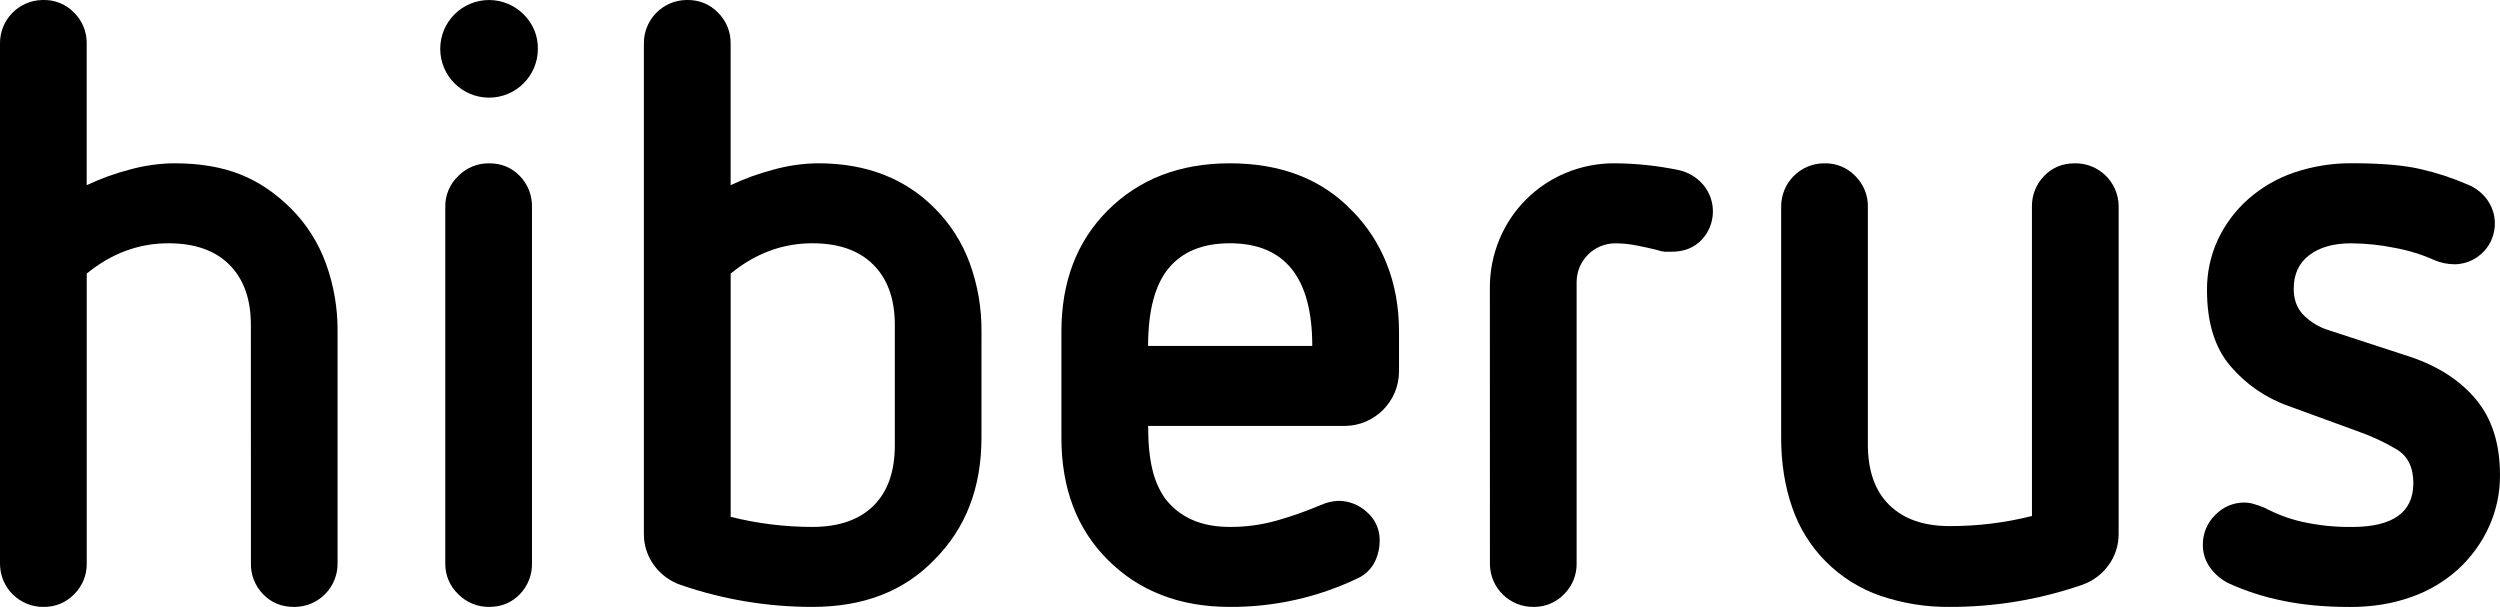 <svg xmlns="http://www.w3.org/2000/svg" viewBox="0 0 1694.05 411.29" role="img" aria-labelledby="logo-hiberus"><title id="logo-hiberus">Hiberus, consultora tecnológica</title><g id="Capa_1-2"><path class="cls-1" d="M170,220.17c0-17.48-4.85-31.07-14.55-40.78-9.7-9.71-23.48-14.55-41.35-14.54-20.16,0-38.6,6.84-55.33,20.53v196.21c.19,7.91-2.91,15.55-8.55,21.1-5.37,5.57-12.8,8.67-20.54,8.56C13.54,411.5,.25,398.61,0,382.46V29.67C-.25,13.54,12.63,.25,28.76,0h.9c7.73-.11,15.17,2.99,20.54,8.55,5.64,5.56,8.73,13.2,8.55,21.11V125.48c9.35-4.4,19.09-7.94,29.09-10.55,9.85-2.74,20.01-4.18,30.23-4.28,17.11,0,31.94,2.47,44.49,7.42,12.55,4.95,24.14,12.74,34.79,23.39,10.37,10.43,18.35,22.98,23.39,36.79,5.44,14.89,8.15,30.64,8,46.49v156.85c.24,16.12-12.62,29.39-28.74,29.66h-.88c-8.38,0-15.32-2.85-20.82-8.56-5.49-5.63-8.47-13.24-8.27-21.1l-.03-161.42Z"></path><path class="cls-1" d="M364.47,33.09c0,18.27-14.81,33.08-33.08,33.08-18.27,0-33.08-14.81-33.08-33.08S313.12,.02,331.39,.01c8.77,0,17.19,3.48,23.39,9.69,6.32,6.13,9.82,14.59,9.69,23.39Zm-62.74,107.23c-.17-7.97,3.04-15.63,8.84-21.1,5.5-5.55,13.01-8.64,20.82-8.56,8.36,0,15.3,2.85,20.82,8.56,5.49,5.63,8.47,13.24,8.27,21.1v241.27c.2,7.86-2.78,15.47-8.27,21.1-5.52,5.71-12.46,8.56-20.82,8.56-7.81,.08-15.32-3.01-20.82-8.56-5.8-5.47-9.01-13.13-8.84-21.1V140.32Z"></path><path class="cls-1" d="M665.06,296.6c0,33.85-10.65,61.42-31.95,82.71-20.53,21.33-48.09,31.98-82.7,31.94-30.28,.02-60.36-4.99-89-14.83-7.33-2.46-13.71-7.16-18.25-13.42-4.54-6.2-6.94-13.71-6.85-21.39V29.61C436.09,13.48,448.98,.23,465.11,0h.89c7.73-.11,15.17,2.99,20.54,8.55,5.64,5.56,8.73,13.2,8.55,21.11V125.48c9.35-4.4,19.09-7.94,29.09-10.55,9.85-2.74,20.01-4.18,30.23-4.28,32.67,0,59.09,10.27,79.28,30.8,10.37,10.43,18.35,22.98,23.39,36.79,5.44,14.89,8.15,30.64,8,46.49l-.02,71.87Zm-58.71-76.43c0-17.48-4.85-31.07-14.55-40.78-9.7-9.71-23.48-14.55-41.35-14.54-20.16,0-38.6,6.84-55.33,20.53v164.84c18.09,4.54,36.68,6.84,55.33,6.84,17.87,0,31.66-4.75,41.35-14.26,9.69-9.51,14.54-23.19,14.55-41.06v-81.57Z"></path><path class="cls-1" d="M778,288.62c0,11.79,.95,21.58,2.85,29.37,1.57,7.05,4.47,13.73,8.55,19.68,9.89,12.93,24.53,19.4,43.92,19.39,10.71,.05,21.37-1.39,31.68-4.27,10.19-2.9,20.19-6.42,29.94-10.56,3.78-1.72,7.85-2.68,12-2.85,7.21,0,14.15,2.75,19.4,7.7,5.54,4.79,8.67,11.79,8.55,19.11,.03,5.14-1.15,10.21-3.45,14.81-2.51,4.79-6.53,8.61-11.44,10.86-27.06,12.94-56.71,19.57-86.7,19.39-33.85,0-61.41-10.65-82.7-31.94-20.92-20.91-31.38-48.48-31.37-82.71v-71.86c0-33.84,10.46-61.22,31.37-82.14,21.29-21.29,48.85-31.93,82.7-31.94,34.6,0,62.17,10.65,82.71,31.94,10.3,10.32,18.35,22.65,23.67,36.22,5.55,13.89,8.32,29.2,8.32,45.92v26.8c.04,20.43-16.49,37.04-36.92,37.08h-133.08Zm111.22-54.19c0-46.39-18.63-69.59-55.9-69.58-18.25,0-32.03,5.61-41.35,16.82-9.32,11.21-13.99,28.8-14,52.76h111.25Z"></path><path class="cls-1" d="M1009.56,195.65c-.13-11.55,2.11-23,6.56-33.66,8.46-20.23,24.54-36.31,44.77-44.77,10.65-4.45,22.1-6.68,33.65-6.56,14.37,.12,28.7,1.64,42.78,4.56,6.57,1.37,12.49,4.89,16.83,10,9.16,10.94,8.67,27-1.14,37.36-5.14,5.33-11.89,8-20.25,8h-4.56c-1.76-.12-3.49-.51-5.14-1.14-4.56-1.14-9.31-2.19-14.26-3.14-4.7-.92-9.47-1.4-14.26-1.42-14.45,.04-26.15,11.75-26.19,26.2v190.51c.18,7.91-2.92,15.55-8.56,21.1-5.37,5.57-12.8,8.66-20.53,8.56-16.13,.24-29.41-12.64-29.66-28.77v-.89l-.04-185.94Z"></path><path class="cls-1" d="M1376.88,140.32c-.2-7.86,2.78-15.47,8.27-21.1,5.5-5.71,12.44-8.56,20.82-8.56,16.15-.23,29.42,12.66,29.66,28.81v222.16c.09,7.68-2.31,15.19-6.85,21.39-4.54,6.26-10.92,10.94-18.25,13.4-28.8,9.93-59.07,14.94-89.53,14.83-15.8,.15-31.52-2.36-46.49-7.42-14.08-4.82-26.87-12.82-37.36-23.38-10.31-10.36-18.1-22.95-22.78-36.79-4.95-14.26-7.42-29.95-7.42-47.06V140.32c-.23-16.15,12.66-29.42,28.81-29.66h.85c7.74-.11,15.17,2.99,20.54,8.56,5.64,5.55,8.73,13.19,8.55,21.1v160.85c0,17.87,4.85,31.56,14.55,41.06,9.7,9.5,23.28,14.25,40.75,14.26,18.85,.07,37.63-2.23,55.9-6.84l-.02-209.33Z"></path><path class="cls-1" d="M1550.27,274.93c-15.19-5.42-28.67-14.76-39.07-27.09-10.46-12.36-15.69-29.38-15.69-51.05-.14-11.91,2.4-23.71,7.42-34.51,4.91-10.43,11.9-19.74,20.53-27.38,9.07-8,19.64-14.12,31.09-18,12.76-4.31,26.17-6.44,39.64-6.28,19.39,0,34.79,1.33,46.2,4,10.75,2.45,21.25,5.89,31.37,10.27,5.49,2.12,10.25,5.78,13.69,10.55,8.86,12.41,5.97,29.66-6.44,38.51-4.55,3.24-9.97,5.03-15.56,5.13h-.24c-4.71-.03-9.36-1-13.69-2.86-8.48-3.79-17.38-6.55-26.52-8.22-9.85-2.02-19.88-3.07-29.94-3.13-11.79,0-21.2,2.67-28.24,8-7.04,5.33-10.56,12.94-10.55,22.82,0,7.61,2.38,13.7,7.13,18.25,4.58,4.47,10.15,7.79,16.26,9.7l55.89,18.25c19.01,6.47,33.84,16.17,44.49,29.09,10.65,12.92,15.98,29.84,16,50.76,.1,12.09-2.43,24.06-7.41,35.08-4.9,10.77-11.87,20.46-20.53,28.52-9.24,8.47-20.11,14.97-31.95,19.11-12.54,4.56-26.42,6.84-41.63,6.84-17.12,0-32.43-1.43-45.92-4.28-12.48-2.51-24.64-6.43-36.24-11.68-5.12-2.48-9.53-6.21-12.83-10.84-3.21-4.49-4.91-9.88-4.85-15.4-.06-7.51,2.92-14.73,8.27-20,5.24-5.59,12.59-8.7,20.25-8.56,2.23,.06,4.44,.44,6.56,1.14,2.47,.77,4.65,1.53,6.56,2.29,8.18,4.4,16.93,7.66,26,9.69,10.96,2.41,22.15,3.56,33.37,3.42,27.75,0,41.63-9.89,41.64-29.66,0-10.67-3.71-18.27-11.13-22.81-8.61-5.12-17.72-9.35-27.2-12.6l-46.73-17.07Z"></path></g></svg>